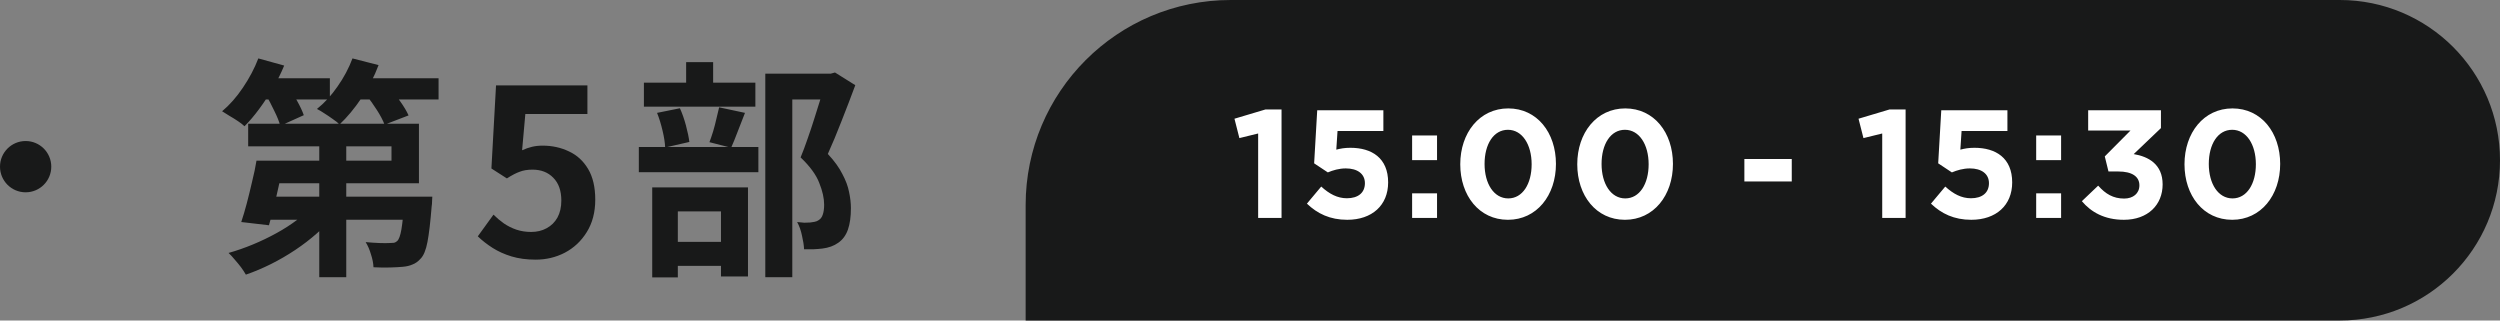 <svg width="195" height="25" viewBox="0 0 195 25" fill="none" xmlns="http://www.w3.org/2000/svg">
<rect x="0" y="0" width="195" height="25" fill="#808080" stroke="none"/>
<path d="M21.212 12.53H30.536V11.414H19.358V9.65H32.678V14.294H21.212V12.53ZM20.006 12.53H22.184C22.064 13.094 21.932 13.682 21.788 14.294C21.656 14.906 21.518 15.494 21.374 16.058C21.242 16.622 21.11 17.126 20.978 17.57L18.818 17.318C18.962 16.886 19.106 16.4 19.25 15.86C19.394 15.308 19.532 14.744 19.664 14.168C19.808 13.592 19.922 13.046 20.006 12.53ZM20.78 15.338H32.102V17.138H20.24L20.78 15.338ZM31.544 15.338H33.722C33.722 15.338 33.716 15.434 33.704 15.626C33.704 15.818 33.692 15.98 33.668 16.112C33.572 17.312 33.464 18.23 33.344 18.866C33.224 19.502 33.044 19.94 32.804 20.18C32.612 20.396 32.402 20.546 32.174 20.63C31.958 20.726 31.706 20.786 31.418 20.81C31.166 20.834 30.836 20.852 30.428 20.864C30.02 20.876 29.588 20.87 29.132 20.846C29.12 20.534 29.054 20.198 28.934 19.838C28.826 19.466 28.688 19.148 28.52 18.884C28.904 18.92 29.264 18.944 29.6 18.956C29.948 18.968 30.206 18.968 30.374 18.956C30.518 18.956 30.638 18.95 30.734 18.938C30.83 18.914 30.914 18.866 30.986 18.794C31.118 18.674 31.226 18.374 31.31 17.894C31.394 17.402 31.472 16.64 31.544 15.608V15.338ZM24.902 10.064H27.008V21.62H24.902V10.064ZM24.47 15.986L26.144 16.724C25.736 17.228 25.268 17.714 24.74 18.182C24.212 18.65 23.642 19.088 23.03 19.496C22.418 19.904 21.788 20.27 21.14 20.594C20.492 20.918 19.838 21.194 19.178 21.422C19.082 21.254 18.956 21.062 18.8 20.846C18.644 20.642 18.476 20.438 18.296 20.234C18.128 20.03 17.972 19.862 17.828 19.73C18.464 19.55 19.1 19.328 19.736 19.064C20.372 18.8 20.984 18.506 21.572 18.182C22.16 17.858 22.7 17.51 23.192 17.138C23.696 16.766 24.122 16.382 24.47 15.986ZM20.06 6.104H25.73V7.76H20.06V6.104ZM27.224 6.104H34.208V7.76H27.224V6.104ZM20.15 4.556L22.166 5.114C21.926 5.702 21.632 6.29 21.284 6.878C20.948 7.454 20.588 8 20.204 8.516C19.832 9.02 19.454 9.464 19.07 9.848C18.95 9.728 18.782 9.596 18.566 9.452C18.35 9.308 18.128 9.17 17.9 9.038C17.684 8.894 17.492 8.774 17.324 8.678C17.912 8.186 18.452 7.574 18.944 6.842C19.448 6.098 19.85 5.336 20.15 4.556ZM27.494 4.556L29.528 5.078C29.192 5.978 28.748 6.836 28.196 7.652C27.644 8.468 27.074 9.152 26.486 9.704C26.366 9.584 26.192 9.446 25.964 9.29C25.748 9.134 25.526 8.984 25.298 8.84C25.082 8.696 24.89 8.582 24.722 8.498C25.31 8.03 25.844 7.448 26.324 6.752C26.816 6.056 27.206 5.324 27.494 4.556ZM20.744 7.4L22.454 6.68C22.694 7.028 22.934 7.424 23.174 7.868C23.414 8.3 23.588 8.672 23.696 8.984L21.86 9.812C21.776 9.488 21.62 9.098 21.392 8.642C21.176 8.186 20.96 7.772 20.744 7.4ZM28.556 7.4L30.32 6.752C30.608 7.088 30.902 7.466 31.202 7.886C31.502 8.306 31.724 8.678 31.868 9.002L29.996 9.722C29.876 9.398 29.678 9.02 29.402 8.588C29.126 8.156 28.844 7.76 28.556 7.4ZM41.786 20.252C41.078 20.252 40.448 20.168 39.896 20C39.344 19.832 38.852 19.61 38.42 19.334C37.988 19.058 37.604 18.758 37.268 18.434L38.492 16.742C38.744 16.994 39.014 17.222 39.302 17.426C39.602 17.63 39.926 17.792 40.274 17.912C40.634 18.032 41.018 18.092 41.426 18.092C41.882 18.092 42.284 17.996 42.632 17.804C42.992 17.612 43.274 17.336 43.478 16.976C43.682 16.604 43.784 16.16 43.784 15.644C43.784 14.876 43.574 14.282 43.154 13.862C42.746 13.442 42.206 13.232 41.534 13.232C41.15 13.232 40.82 13.286 40.544 13.394C40.268 13.49 39.932 13.664 39.536 13.916L38.33 13.142L38.69 6.662H45.818V8.894H40.976L40.724 11.72C40.988 11.6 41.246 11.51 41.498 11.45C41.75 11.39 42.026 11.36 42.326 11.36C43.07 11.36 43.754 11.51 44.378 11.81C45.002 12.098 45.5 12.554 45.872 13.178C46.244 13.802 46.43 14.6 46.43 15.572C46.43 16.556 46.208 17.402 45.764 18.11C45.332 18.806 44.762 19.34 44.054 19.712C43.358 20.072 42.602 20.252 41.786 20.252ZM59.693 5.744H64.949V7.76H61.799V21.62H59.693V5.744ZM50.225 6.446H58.919V8.318H50.225V6.446ZM49.829 11.468H59.153V13.43H49.829V11.468ZM53.519 4.844H55.625V7.616H53.519V4.844ZM51.251 8.804L53.033 8.444C53.213 8.84 53.369 9.284 53.501 9.776C53.633 10.268 53.723 10.7 53.771 11.072L51.881 11.504C51.869 11.144 51.803 10.712 51.683 10.208C51.563 9.692 51.419 9.224 51.251 8.804ZM56.093 8.372L58.109 8.804C57.917 9.296 57.725 9.788 57.533 10.28C57.353 10.76 57.185 11.174 57.029 11.522L55.337 11.09C55.433 10.838 55.529 10.556 55.625 10.244C55.721 9.92 55.805 9.596 55.877 9.272C55.961 8.936 56.033 8.636 56.093 8.372ZM51.611 18.866H57.173V20.738H51.611V18.866ZM50.873 14.618H58.343V21.566H56.237V16.49H52.871V21.638H50.873V14.618ZM64.391 5.744H64.805L65.129 5.654L66.713 6.644C66.389 7.52 66.035 8.444 65.651 9.416C65.279 10.376 64.919 11.24 64.571 12.008C65.075 12.548 65.453 13.07 65.705 13.574C65.969 14.066 66.143 14.534 66.227 14.978C66.323 15.422 66.371 15.842 66.371 16.238C66.371 16.91 66.293 17.468 66.137 17.912C65.981 18.356 65.729 18.698 65.381 18.938C65.045 19.178 64.631 19.328 64.139 19.388C63.935 19.412 63.707 19.43 63.455 19.442C63.215 19.442 62.969 19.442 62.717 19.442C62.705 19.142 62.651 18.788 62.555 18.38C62.471 17.972 62.345 17.618 62.177 17.318C62.381 17.342 62.567 17.36 62.735 17.372C62.903 17.372 63.059 17.366 63.203 17.354C63.323 17.342 63.437 17.324 63.545 17.3C63.665 17.276 63.767 17.234 63.851 17.174C64.007 17.078 64.115 16.934 64.175 16.742C64.247 16.538 64.283 16.28 64.283 15.968C64.283 15.464 64.157 14.9 63.905 14.276C63.665 13.64 63.179 12.974 62.447 12.278C62.627 11.846 62.807 11.366 62.987 10.838C63.179 10.298 63.359 9.758 63.527 9.218C63.707 8.666 63.869 8.15 64.013 7.67C64.169 7.19 64.295 6.794 64.391 6.482V5.744Z" fill="#181919"/>
<path d="M80 16C80 7.163 87.163 0 96 0H182.5C189.404 0 195 5.596 195 12.5C195 19.404 189.404 25 182.5 25H80V16Z" fill="#181919"/>
<path d="M96.288 9.26L98.7 8.54H99.96V17H98.136V10.412L96.672 10.772L96.288 9.26ZM102.503 12.74L102.743 8.6H107.903V10.22H104.327L104.231 11.672C104.567 11.588 104.867 11.528 105.335 11.528C106.991 11.528 108.275 12.32 108.275 14.228C108.275 16.016 107.015 17.144 105.083 17.144C103.739 17.144 102.755 16.664 101.939 15.884L103.055 14.552C103.691 15.128 104.315 15.464 105.059 15.464C105.923 15.464 106.463 15.044 106.463 14.288C106.463 13.556 105.875 13.136 104.975 13.136C104.447 13.136 103.967 13.28 103.571 13.448L102.503 12.74ZM112.089 12.488H110.145V10.568H112.089V12.488ZM112.089 17H110.145V15.08H112.089V17ZM121.364 12.788C121.364 15.236 119.864 17.144 117.62 17.144C115.376 17.144 113.9 15.26 113.9 12.812C113.9 10.364 115.4 8.456 117.644 8.456C119.888 8.456 121.364 10.34 121.364 12.788ZM119.468 12.812C119.468 11.276 118.736 10.124 117.62 10.124C116.504 10.124 115.796 11.24 115.796 12.788C115.796 14.336 116.528 15.476 117.644 15.476C118.76 15.476 119.468 14.348 119.468 12.812ZM130.49 12.788C130.49 15.236 128.99 17.144 126.746 17.144C124.502 17.144 123.026 15.26 123.026 12.812C123.026 10.364 124.526 8.456 126.77 8.456C129.014 8.456 130.49 10.34 130.49 12.788ZM128.594 12.812C128.594 11.276 127.862 10.124 126.746 10.124C125.63 10.124 124.922 11.24 124.922 12.788C124.922 14.336 125.654 15.476 126.77 15.476C127.886 15.476 128.594 14.348 128.594 12.812ZM139.757 14.156H136.061V12.404H139.757V14.156ZM144.965 9.26L147.377 8.54H148.637V17H146.813V10.412L145.349 10.772L144.965 9.26ZM151.179 12.74L151.419 8.6H156.579V10.22H153.003L152.907 11.672C153.243 11.588 153.543 11.528 154.011 11.528C155.667 11.528 156.951 12.32 156.951 14.228C156.951 16.016 155.691 17.144 153.759 17.144C152.415 17.144 151.431 16.664 150.615 15.884L151.731 14.552C152.367 15.128 152.991 15.464 153.735 15.464C154.599 15.464 155.139 15.044 155.139 14.288C155.139 13.556 154.551 13.136 153.651 13.136C153.123 13.136 152.643 13.28 152.247 13.448L151.179 12.74ZM160.766 12.488H158.822V10.568H160.766V12.488ZM160.766 17H158.822V15.08H160.766V17ZM166.177 10.184H162.877V8.6H168.553V9.992L166.429 12.02C167.581 12.212 168.685 12.812 168.685 14.384C168.685 15.98 167.533 17.144 165.661 17.144C164.149 17.144 163.105 16.544 162.385 15.692L163.657 14.48C164.233 15.128 164.833 15.488 165.685 15.488C166.381 15.488 166.873 15.092 166.873 14.456C166.873 13.76 166.285 13.376 165.229 13.376H164.461L164.173 12.2L166.177 10.184ZM177.854 12.788C177.854 15.236 176.354 17.144 174.11 17.144C171.866 17.144 170.39 15.26 170.39 12.812C170.39 10.364 171.89 8.456 174.134 8.456C176.378 8.456 177.854 10.34 177.854 12.788ZM175.958 12.812C175.958 11.276 175.226 10.124 174.11 10.124C172.994 10.124 172.286 11.24 172.286 12.788C172.286 14.336 173.018 15.476 174.134 15.476C175.25 15.476 175.958 14.348 175.958 12.812Z" fill="white"/>
<circle cx="2" cy="13" r="2" fill="#181919"/>
</svg>
